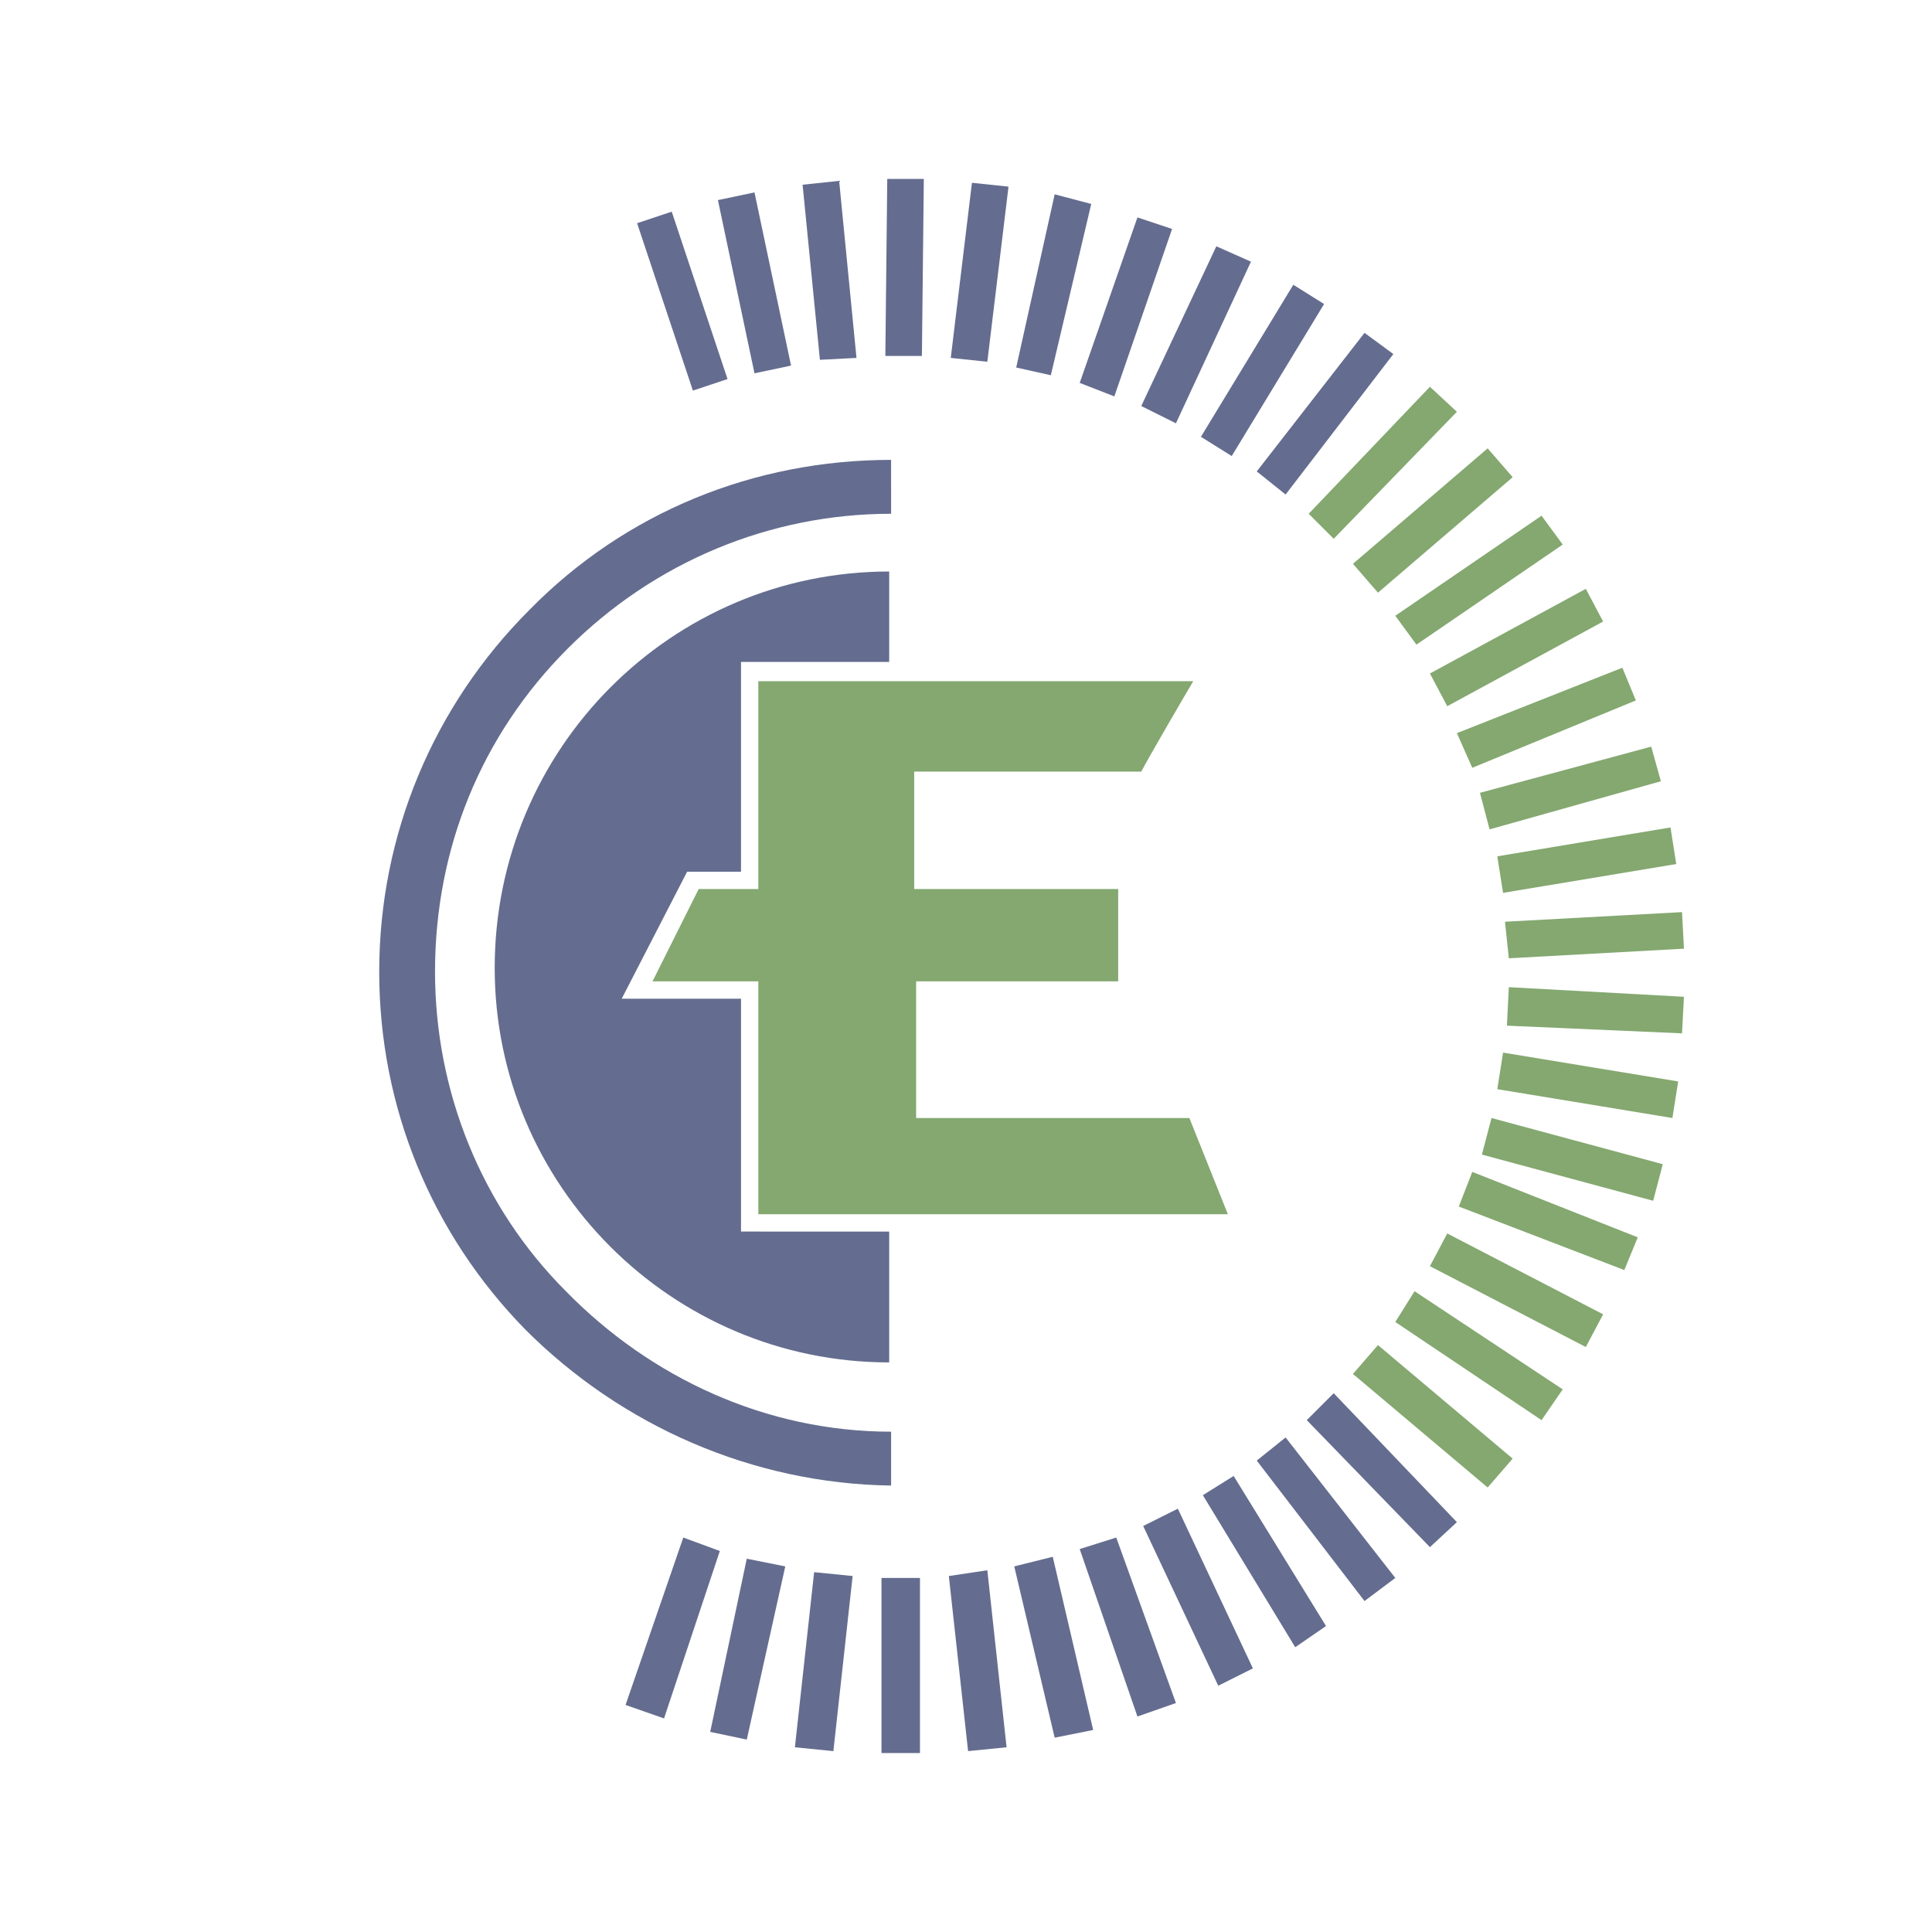 <?xml version="1.0" encoding="utf-8"?>
<!-- Generator: Adobe Illustrator 13.0.0, SVG Export Plug-In . SVG Version: 6.00 Build 14948)  -->
<!DOCTYPE svg PUBLIC "-//W3C//DTD SVG 1.0//EN" "http://www.w3.org/TR/2001/REC-SVG-20010904/DTD/svg10.dtd">
<svg version="1.0" id="Layer_1" xmlns="http://www.w3.org/2000/svg" xmlns:xlink="http://www.w3.org/1999/xlink" x="0px" y="0px"
	 width="192.756px" height="192.756px" viewBox="0 0 192.756 192.756" enable-background="new 0 0 192.756 192.756"
	 xml:space="preserve">
<g>
	<polygon fill-rule="evenodd" clip-rule="evenodd" fill="#FFFFFF" points="0,0 192.756,0 192.756,192.756 0,192.756 0,0 	"/>
	<path fill-rule="evenodd" clip-rule="evenodd" fill="#FFFFFF" d="M129.801,96.57c0,19.776-16.895,35.903-37.823,35.903
		c-21.119,0-38.015-16.127-38.015-35.903c0-19.967,16.896-36.095,38.015-36.095C112.906,60.475,129.801,76.603,129.801,96.57
		L129.801,96.57z"/>
	<path fill-rule="evenodd" clip-rule="evenodd" fill="#646D8F" d="M88.906,45.883c-13.631,0-26.495,5.184-36.094,14.976
		c-9.6,9.6-14.977,22.463-14.977,36.095c0,13.438,5.184,26.11,14.591,35.71c9.6,9.6,22.655,15.359,36.479,15.551v-5.375
		c-12.48,0-23.999-5.375-32.447-14.016c-8.447-8.447-13.056-19.967-13.056-31.87c0-12.288,4.608-23.615,13.248-32.255
		c8.639-8.64,20.159-13.44,32.254-13.44V45.883L88.906,45.883z"/>
	<polygon fill-rule="evenodd" clip-rule="evenodd" fill="#646D8F" points="72.586,37.82 69.131,38.972 63.563,22.269 67.019,21.116 
		72.586,37.82 	"/>
	<polygon fill-rule="evenodd" clip-rule="evenodd" fill="#646D8F" points="78.923,36.476 75.275,37.244 71.627,19.964 
		75.275,19.197 78.923,36.476 	"/>
	<polygon fill-rule="evenodd" clip-rule="evenodd" fill="#646D8F" points="85.451,35.708 81.803,35.899 80.075,18.429 
		83.722,18.044 85.451,35.708 	"/>
	<polygon fill-rule="evenodd" clip-rule="evenodd" fill="#646D8F" points="91.978,35.516 88.331,35.516 88.522,17.853 92.17,17.853 
		91.978,35.516 	"/>
	<polygon fill-rule="evenodd" clip-rule="evenodd" fill="#646D8F" points="98.506,36.092 94.858,35.708 96.971,18.237 
		100.619,18.621 98.506,36.092 	"/>
	<polygon fill-rule="evenodd" clip-rule="evenodd" fill="#646D8F" points="104.842,37.436 101.387,36.668 105.225,19.387 
		108.873,20.349 104.842,37.436 	"/>
	<polygon fill-rule="evenodd" clip-rule="evenodd" fill="#646D8F" points="111.178,39.548 107.723,38.204 113.482,21.692 
		116.938,22.844 111.178,39.548 	"/>
	<polygon fill-rule="evenodd" clip-rule="evenodd" fill="#646D8F" points="117.322,42.235 113.865,40.508 121.354,24.572 
		124.809,26.108 117.322,42.235 	"/>
	<polygon fill-rule="evenodd" clip-rule="evenodd" fill="#646D8F" points="122.889,45.5 119.816,43.58 129.033,28.412 
		132.105,30.332 122.889,45.5 	"/>
	<polygon fill-rule="evenodd" clip-rule="evenodd" fill="#646D8F" points="128.266,49.339 125.385,47.035 136.137,33.211 
		139.016,35.324 128.266,49.339 	"/>
	<polygon fill-rule="evenodd" clip-rule="evenodd" fill="#84A870" points="133.064,53.755 130.568,51.259 142.664,38.588 
		145.354,41.083 133.064,53.755 	"/>
	<polygon fill-rule="evenodd" clip-rule="evenodd" fill="#646D8F" points="130.377,141.688 133.064,139 145.354,151.865 
		142.664,154.359 130.377,141.688 	"/>
	<polygon fill-rule="evenodd" clip-rule="evenodd" fill="#646D8F" points="125.385,145.721 128.266,143.416 139.209,157.432 
		136.137,159.736 125.385,145.721 	"/>
	<polygon fill-rule="evenodd" clip-rule="evenodd" fill="#646D8F" points="120.01,149.176 123.08,147.256 132.297,162.23 
		129.225,164.344 120.01,149.176 	"/>
	<polygon fill-rule="evenodd" clip-rule="evenodd" fill="#646D8F" points="117.514,150.52 125.002,166.455 121.545,168.184 
		114.057,152.248 117.514,150.52 	"/>
	<polygon fill-rule="evenodd" clip-rule="evenodd" fill="#646D8F" points="111.369,153.4 117.322,169.912 113.482,171.256 
		107.723,154.551 111.369,153.4 	"/>
	<polygon fill-rule="evenodd" clip-rule="evenodd" fill="#646D8F" points="105.033,155.32 109.066,172.6 105.225,173.369 
		101.193,156.279 105.033,155.32 	"/>
	<polygon fill-rule="evenodd" clip-rule="evenodd" fill="#646D8F" points="98.506,156.664 100.426,174.326 96.586,174.711 
		94.666,157.24 98.506,156.664 	"/>
	<polygon fill-rule="evenodd" clip-rule="evenodd" fill="#646D8F" points="91.786,157.432 91.786,174.902 87.946,174.902 
		87.946,157.432 91.786,157.432 	"/>
	<polygon fill-rule="evenodd" clip-rule="evenodd" fill="#646D8F" points="85.067,157.24 83.146,174.711 79.307,174.326 
		81.227,156.855 85.067,157.24 	"/>
	<polygon fill-rule="evenodd" clip-rule="evenodd" fill="#646D8F" points="78.347,156.279 74.506,173.559 70.859,172.791 
		74.506,155.512 78.347,156.279 	"/>
	<polygon fill-rule="evenodd" clip-rule="evenodd" fill="#646D8F" points="71.818,154.744 66.251,171.447 62.412,170.104 
		68.172,153.4 71.818,154.744 	"/>
	<polygon fill-rule="evenodd" clip-rule="evenodd" fill="#84A870" points="146.889,76.603 145.354,73.146 161.863,66.619 
		163.207,69.882 146.889,76.603 	"/>
	<polygon fill-rule="evenodd" clip-rule="evenodd" fill="#84A870" points="148.615,82.747 147.656,79.099 164.744,74.491 
		165.705,77.946 148.615,82.747 	"/>
	<polygon fill-rule="evenodd" clip-rule="evenodd" fill="#84A870" points="144.393,70.458 142.664,67.195 158.217,58.747 
		159.943,62.011 144.393,70.458 	"/>
	<polygon fill-rule="evenodd" clip-rule="evenodd" fill="#84A870" points="149.961,89.082 149.385,85.434 166.664,82.555 
		167.24,86.203 149.961,89.082 	"/>
	<polygon fill-rule="evenodd" clip-rule="evenodd" fill="#84A870" points="137.48,59.131 134.984,56.251 148.424,44.731 
		150.92,47.611 137.48,59.131 	"/>
	<polygon fill-rule="evenodd" clip-rule="evenodd" fill="#84A870" points="141.32,64.315 139.209,61.435 153.801,51.452 
		155.912,54.331 141.32,64.315 	"/>
	<polygon fill-rule="evenodd" clip-rule="evenodd" fill="#84A870" points="150.535,95.609 150.152,91.961 167.816,91.002 
		168.008,94.65 150.535,95.609 	"/>
	<polygon fill-rule="evenodd" clip-rule="evenodd" fill="#84A870" points="150.344,102.33 150.535,98.49 168.008,99.449 
		167.816,103.098 150.344,102.33 	"/>
	<polygon fill-rule="evenodd" clip-rule="evenodd" fill="#84A870" points="149.385,108.666 149.961,105.018 167.432,107.896 
		166.855,111.545 149.385,108.666 	"/>
	<polygon fill-rule="evenodd" clip-rule="evenodd" fill="#84A870" points="147.848,115.193 148.809,111.545 165.896,116.152 
		164.936,119.801 147.848,115.193 	"/>
	<polygon fill-rule="evenodd" clip-rule="evenodd" fill="#84A870" points="145.545,120.377 146.889,116.92 163.4,123.449 
		162.057,126.713 145.545,120.377 	"/>
	<polygon fill-rule="evenodd" clip-rule="evenodd" fill="#84A870" points="142.664,126.328 144.393,123.064 159.943,131.129 
		158.217,134.393 142.664,126.328 	"/>
	<polygon fill-rule="evenodd" clip-rule="evenodd" fill="#84A870" points="139.209,131.896 141.129,128.824 155.912,138.617 
		153.801,141.688 139.209,131.896 	"/>
	<polygon fill-rule="evenodd" clip-rule="evenodd" fill="#84A870" points="134.984,137.08 137.48,134.199 150.92,145.527 
		148.424,148.408 134.984,137.08 	"/>
	<path fill-rule="evenodd" clip-rule="evenodd" fill="#646D8F" d="M73.931,99.643H62.027l6.528-12.673h5.375V66.043h14.784v-9.024
		c-21.695,0-39.358,17.664-39.358,39.551c0,21.696,17.663,39.358,39.358,39.358v-13.055H73.931V99.643L73.931,99.643z"/>
	<path fill-rule="evenodd" clip-rule="evenodd" fill="#84A870" d="M69.707,88.698h5.952V67.962h43.392
		c-0.578,0.961-4.609,7.873-5.186,9.024H91.21v11.711h20.352v9.214h-20.16v13.633h27.261l3.842,9.6H75.659V97.912h-10.56
		L69.707,88.698L69.707,88.698z"/>
</g>
</svg>
